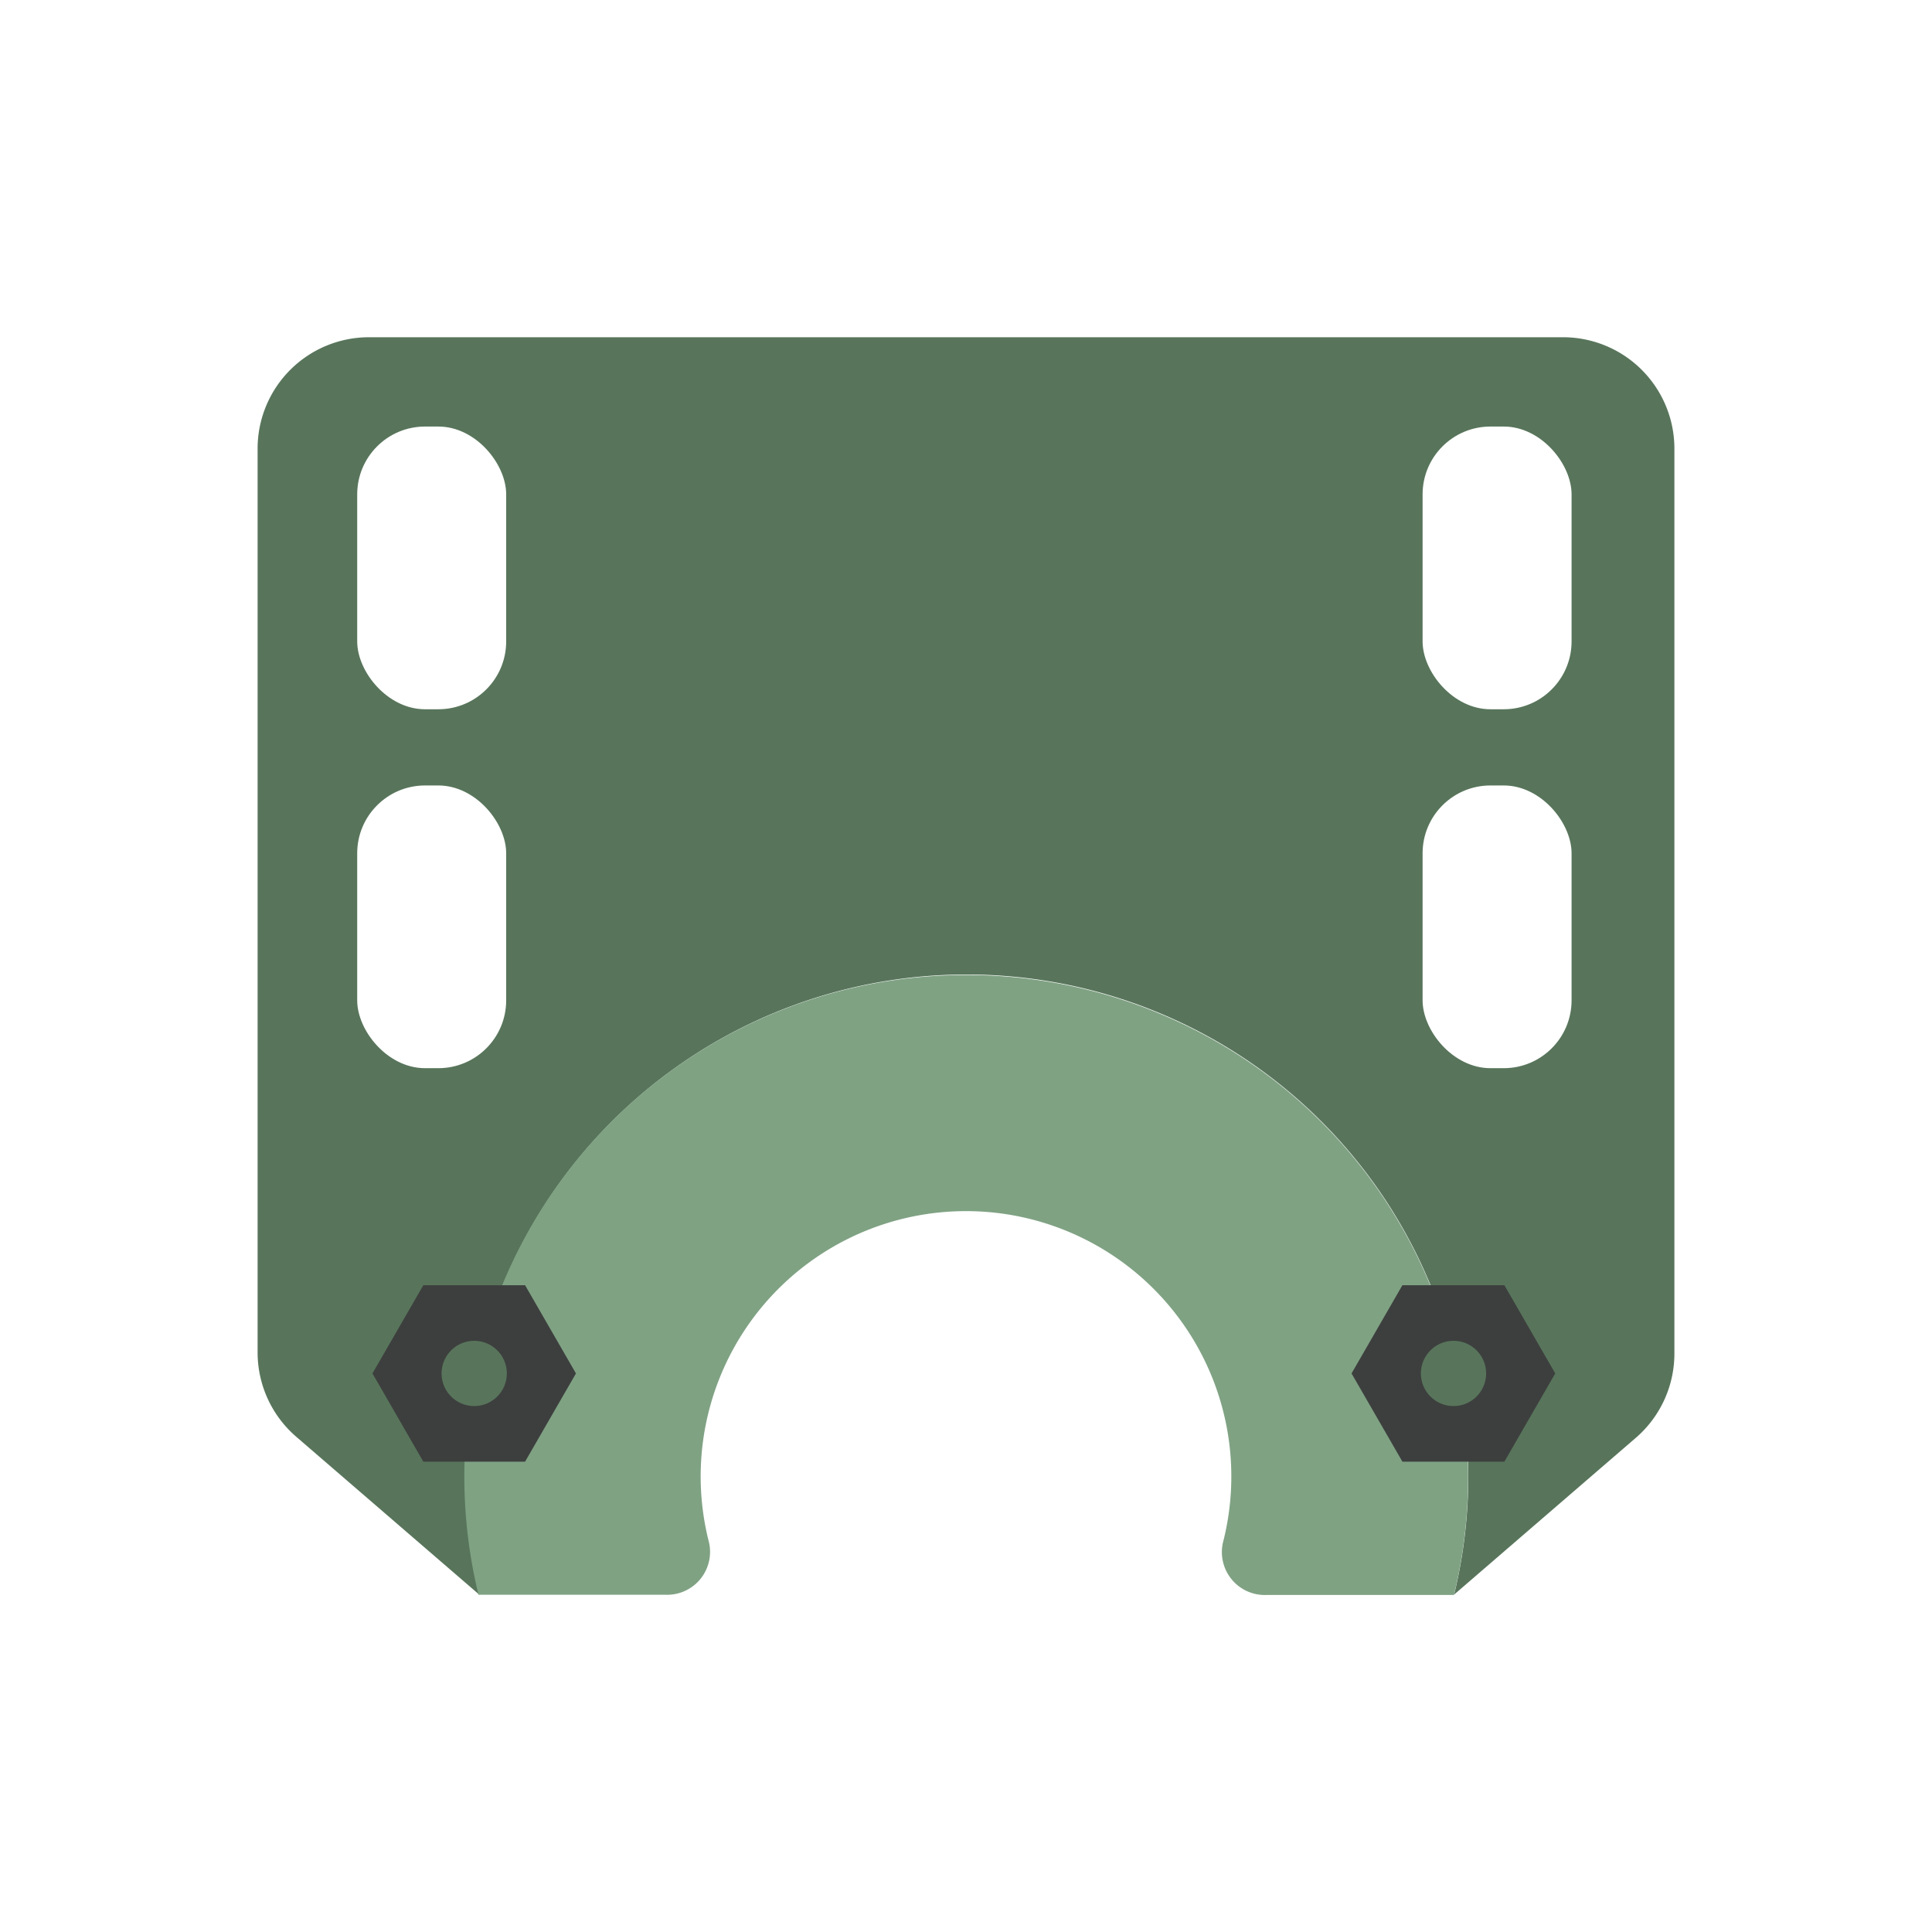 <svg id="Слой_1" data-name="Слой 1" xmlns="http://www.w3.org/2000/svg" viewBox="0 0 90 90"><defs><style>.cls-1{fill:#fff;}.cls-2{fill:#58755b;}.cls-3{fill:#7fa283;}.cls-4{fill:#3d3f3e;}</style></defs><title>Башмаки</title><rect class="cls-1" width="90" height="90"/><path class="cls-2" d="M72.85,15.71H17.15A5.19,5.19,0,0,0,12,20.9V63a5.19,5.19,0,0,0,1.8,3.93l8.52,7.35a23.37,23.37,0,1,1,45.42,0l8.52-7.35A5.19,5.19,0,0,0,78,63V20.9A5.19,5.19,0,0,0,72.85,15.71Z"/><path class="cls-3" d="M45,45.42A23.36,23.36,0,0,0,22.29,74.29H31a2,2,0,0,0,2-2.55,12.36,12.36,0,1,1,24,0,2,2,0,0,0,2,2.56h8.73A23.36,23.36,0,0,0,45,45.42Z"/><rect class="cls-1" x="16.64" y="19.87" width="6.94" height="13.17" rx="3.16" ry="3.16"/><rect class="cls-1" x="16.64" y="36.59" width="6.94" height="13.17" rx="3.16" ry="3.16"/><rect class="cls-1" x="66.27" y="19.87" width="6.94" height="13.17" rx="3.16" ry="3.16"/><rect class="cls-1" x="66.27" y="36.59" width="6.94" height="13.17" rx="3.16" ry="3.16"/><polygon class="cls-4" points="24.46 59.87 26.83 63.98 24.46 68.09 19.72 68.09 17.35 63.98 19.72 59.87 24.46 59.87"/><circle class="cls-2" cx="22.09" cy="63.98" r="1.52"/><polygon class="cls-4" points="70.08 59.87 72.45 63.98 70.08 68.09 65.33 68.09 62.96 63.98 65.33 59.87 70.08 59.87"/><circle class="cls-2" cx="67.71" cy="63.98" r="1.52"/></svg>